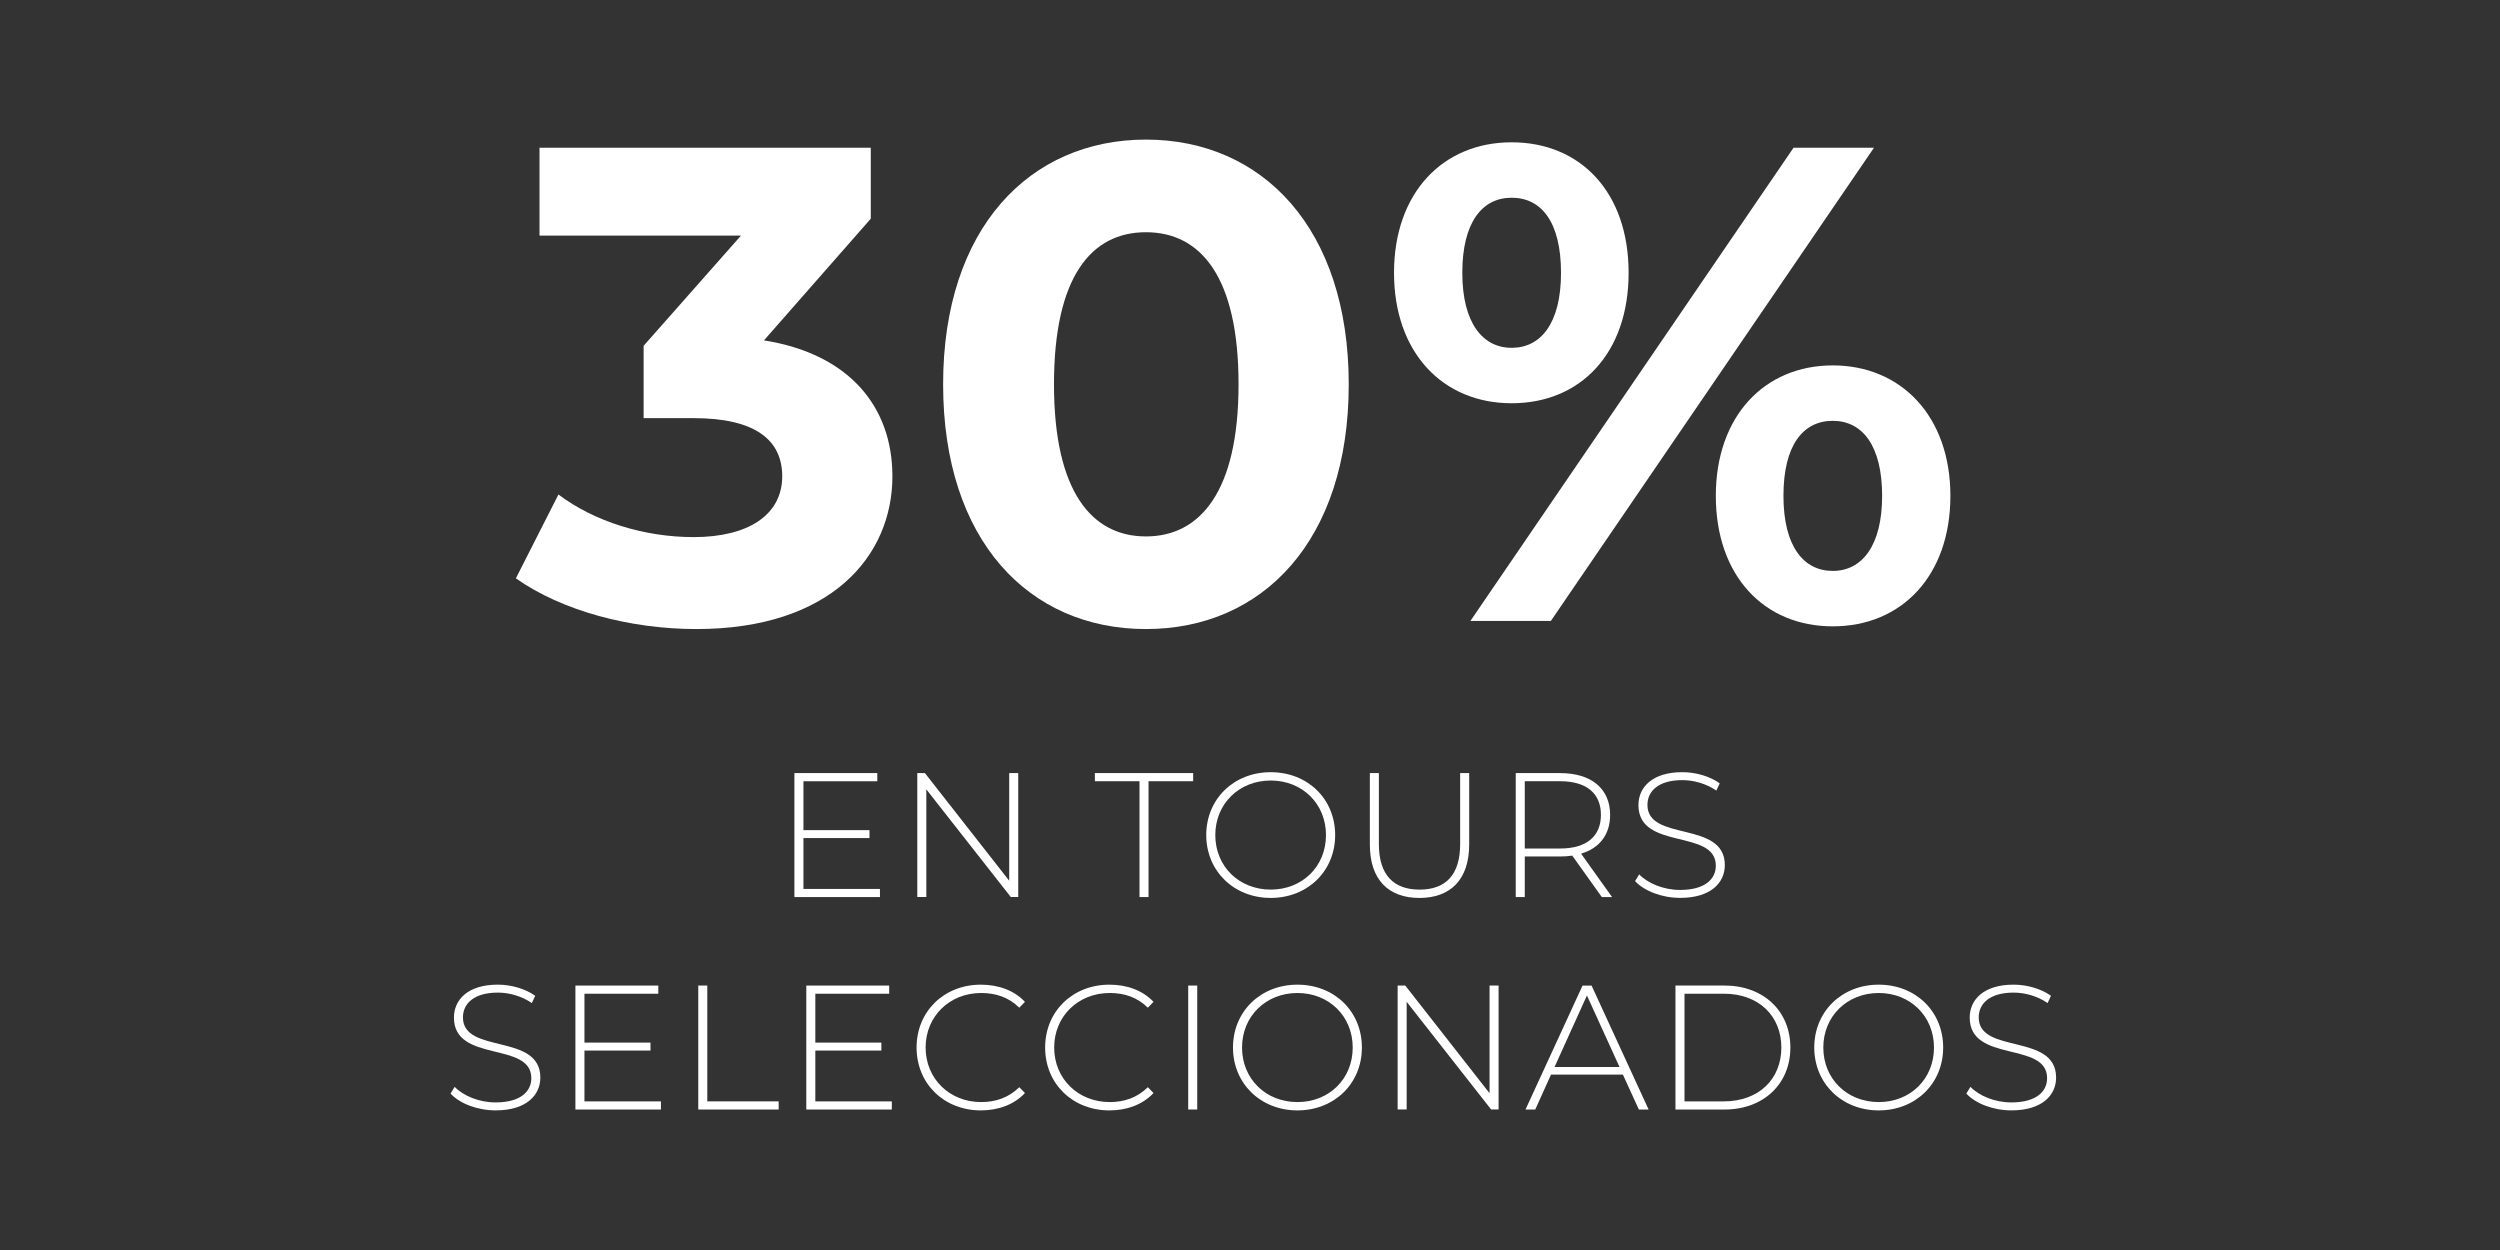 <svg id="e" xmlns="http://www.w3.org/2000/svg" viewBox="0 0 1024 512"><rect x="0" y="0" width="1024" height="512" fill="#333333" stroke="none"/><path d="M365.53,195.08c0,32.67-25.2,62.58-80.3,62.58-27.14,0-55.11-7.48-73.93-20.77l17.44-34.34c14.68,11.08,35.17,17.45,55.38,17.45,22.43,0,36.28-9.14,36.28-24.92,0-14.68-10.8-23.81-36.28-23.81h-20.49v-29.63l39.88-45.14h-82.52v-36h135.68v29.08l-43.75,49.84c34.89,5.54,52.61,27.14,52.61,55.66Z" fill="#fff" stroke-width="0"></path><path d="M386.3,157.42c0-63.97,35.45-100.24,83.07-100.24s83.07,36.27,83.07,100.24-35.17,100.24-83.07,100.24-83.07-36.27-83.07-100.24ZM507.31,157.42c0-44.03-15.51-62.3-37.94-62.3s-37.66,18.28-37.66,62.3,15.51,62.3,37.66,62.3,37.94-18.28,37.94-62.3Z" fill="#fff" stroke-width="0"></path><path d="M570.99,111.73c0-32.68,19.94-53.44,48.18-53.44s47.91,20.49,47.91,53.44-19.66,53.44-47.91,53.44-48.18-20.77-48.18-53.44ZM639.39,111.73c0-20.77-8.03-30.74-20.22-30.74s-20.21,10.25-20.21,30.74,8.31,30.74,20.21,30.74,20.22-9.97,20.22-30.74ZM734.64,60.5h32.95l-132.36,193.84h-32.95l132.36-193.84ZM702.8,203.11c0-32.67,19.94-53.44,47.9-53.44s48.18,20.77,48.18,53.44-19.94,53.44-48.18,53.44-47.9-20.77-47.9-53.44ZM770.92,203.11c0-20.49-8.03-30.74-20.21-30.74s-20.21,9.97-20.21,30.74,8.31,30.74,20.21,30.74,20.21-10.25,20.21-30.74Z" fill="#fff" stroke-width="0"></path><path d="M360.43,364.09v3.34h-35.04v-50.77h33.95v3.34h-30.25v20.02h27.05v3.26h-27.05v20.82h31.33Z" fill="#fff" stroke-width="0"></path><path d="M417.07,316.65v50.77h-3.05l-34.6-44.1v44.1h-3.7v-50.77h3.12l34.53,44.1v-44.1h3.7Z" fill="#fff" stroke-width="0"></path><path d="M466.74,319.99h-18.28v-3.34h40.26v3.34h-18.28v47.44h-3.7v-47.44Z" fill="#fff" stroke-width="0"></path><path d="M494.08,342.04c0-14.72,11.24-25.75,26.4-25.75s26.4,10.95,26.4,25.75-11.32,25.75-26.4,25.75-26.4-11.03-26.4-25.75ZM543.12,342.04c0-12.84-9.72-22.34-22.63-22.34s-22.7,9.5-22.7,22.34,9.72,22.34,22.7,22.34,22.63-9.5,22.63-22.34Z" fill="#fff" stroke-width="0"></path><path d="M561.09,345.89v-29.23h3.7v29.09c0,12.69,6.09,18.64,16.68,18.64s16.61-5.95,16.61-18.64v-29.09h3.7v29.23c0,14.51-7.76,21.91-20.38,21.91s-20.31-7.4-20.31-21.91Z" fill="#fff" stroke-width="0"></path><path d="M656.1,367.43l-12.11-16.97c-1.6.22-3.19.36-4.93.36h-14.51v16.61h-3.7v-50.77h18.2c12.77,0,20.46,6.38,20.46,17.12,0,8.05-4.35,13.64-11.9,15.88l12.69,17.77h-4.21ZM639.06,347.55c10.88,0,16.68-5.08,16.68-13.78s-5.8-13.78-16.68-13.78h-14.51v27.56h14.51Z" fill="#fff" stroke-width="0"></path><path d="M669.73,360.9l1.67-2.76c3.48,3.63,9.94,6.38,16.75,6.38,10.16,0,14.65-4.42,14.65-9.94,0-15.23-31.7-6.09-31.7-24.81,0-7.18,5.51-13.49,17.99-13.49,5.59,0,11.39,1.74,15.3,4.57l-1.38,2.97c-4.21-2.9-9.36-4.28-13.93-4.28-9.87,0-14.29,4.57-14.29,10.15,0,15.23,31.7,6.24,31.7,24.66,0,7.18-5.73,13.42-18.28,13.42-7.54,0-14.8-2.83-18.5-6.89Z" fill="#fff" stroke-width="0"></path><path d="M184.55,447.93l1.67-2.76c3.48,3.63,9.94,6.38,16.76,6.38,10.16,0,14.65-4.42,14.65-9.94,0-15.23-31.7-6.09-31.7-24.81,0-7.18,5.51-13.49,17.99-13.49,5.58,0,11.39,1.74,15.3,4.57l-1.38,2.97c-4.21-2.9-9.36-4.28-13.93-4.28-9.86,0-14.29,4.57-14.29,10.16,0,15.23,31.7,6.24,31.7,24.66,0,7.18-5.73,13.42-18.28,13.42-7.54,0-14.8-2.83-18.5-6.89Z" fill="#fff" stroke-width="0"></path><path d="M270.72,451.12v3.34h-35.03v-50.77h33.95v3.34h-30.25v20.02h27.05v3.26h-27.05v20.82h31.33Z" fill="#fff" stroke-width="0"></path><path d="M286.01,403.68h3.7v47.44h29.23v3.34h-32.93v-50.77Z" fill="#fff" stroke-width="0"></path><path d="M365.29,451.12v3.34h-35.03v-50.77h33.95v3.34h-30.25v20.02h27.05v3.26h-27.05v20.82h31.33Z" fill="#fff" stroke-width="0"></path><path d="M375.43,429.07c0-14.8,11.24-25.75,26.33-25.75,7.18,0,13.64,2.32,18.06,7.04l-2.32,2.39c-4.35-4.28-9.65-6.02-15.6-6.02-12.98,0-22.77,9.57-22.77,22.34s9.79,22.34,22.77,22.34c5.95,0,11.24-1.81,15.6-6.09l2.32,2.39c-4.42,4.72-10.88,7.11-18.06,7.11-15.09,0-26.33-10.95-26.33-25.75Z" fill="#fff" stroke-width="0"></path><path d="M428.09,429.07c0-14.8,11.24-25.75,26.33-25.75,7.18,0,13.64,2.32,18.06,7.04l-2.32,2.39c-4.35-4.28-9.65-6.02-15.6-6.02-12.98,0-22.77,9.57-22.77,22.34s9.79,22.34,22.77,22.34c5.95,0,11.24-1.81,15.6-6.09l2.32,2.39c-4.42,4.72-10.88,7.11-18.06,7.11-15.09,0-26.33-10.95-26.33-25.75Z" fill="#fff" stroke-width="0"></path><path d="M486.69,403.68h3.7v50.77h-3.7v-50.77Z" fill="#fff" stroke-width="0"></path><path d="M505.03,429.07c0-14.72,11.24-25.75,26.4-25.75s26.4,10.95,26.4,25.75-11.32,25.75-26.4,25.75-26.4-11.03-26.4-25.75ZM554.07,429.07c0-12.84-9.72-22.34-22.63-22.34s-22.7,9.5-22.7,22.34,9.72,22.34,22.7,22.34,22.63-9.5,22.63-22.34Z" fill="#fff" stroke-width="0"></path><path d="M613.82,403.68v50.77h-3.05l-34.6-44.1v44.1h-3.7v-50.77h3.12l34.53,44.1v-44.1h3.7Z" fill="#fff" stroke-width="0"></path><path d="M664.74,440.17h-29.45l-6.45,14.29h-3.99l23.36-50.77h3.7l23.36,50.77h-3.99l-6.53-14.29ZM663.36,437.05l-13.35-29.3-13.27,29.3h26.62Z" fill="#fff" stroke-width="0"></path><path d="M686.27,403.68h20.09c16.1,0,26.98,10.59,26.98,25.39s-10.88,25.39-26.98,25.39h-20.09v-50.77ZM706.07,451.12c14.36,0,23.57-9.14,23.57-22.05s-9.21-22.05-23.57-22.05h-16.1v44.1h16.1Z" fill="#fff" stroke-width="0"></path><path d="M743.12,429.07c0-14.72,11.24-25.75,26.4-25.75s26.4,10.95,26.4,25.75-11.32,25.75-26.4,25.75-26.4-11.03-26.4-25.75ZM792.16,429.07c0-12.84-9.72-22.34-22.63-22.34s-22.7,9.5-22.7,22.34,9.72,22.34,22.7,22.34,22.63-9.5,22.63-22.34Z" fill="#fff" stroke-width="0"></path><path d="M805.42,447.93l1.67-2.76c3.48,3.63,9.94,6.38,16.75,6.38,10.16,0,14.65-4.42,14.65-9.94,0-15.23-31.7-6.09-31.7-24.81,0-7.18,5.51-13.49,17.99-13.49,5.59,0,11.39,1.74,15.3,4.57l-1.38,2.97c-4.21-2.9-9.36-4.28-13.93-4.28-9.87,0-14.29,4.57-14.29,10.16,0,15.23,31.7,6.24,31.7,24.66,0,7.18-5.73,13.42-18.28,13.42-7.54,0-14.8-2.83-18.5-6.89Z" fill="#fff" stroke-width="0"></path></svg>